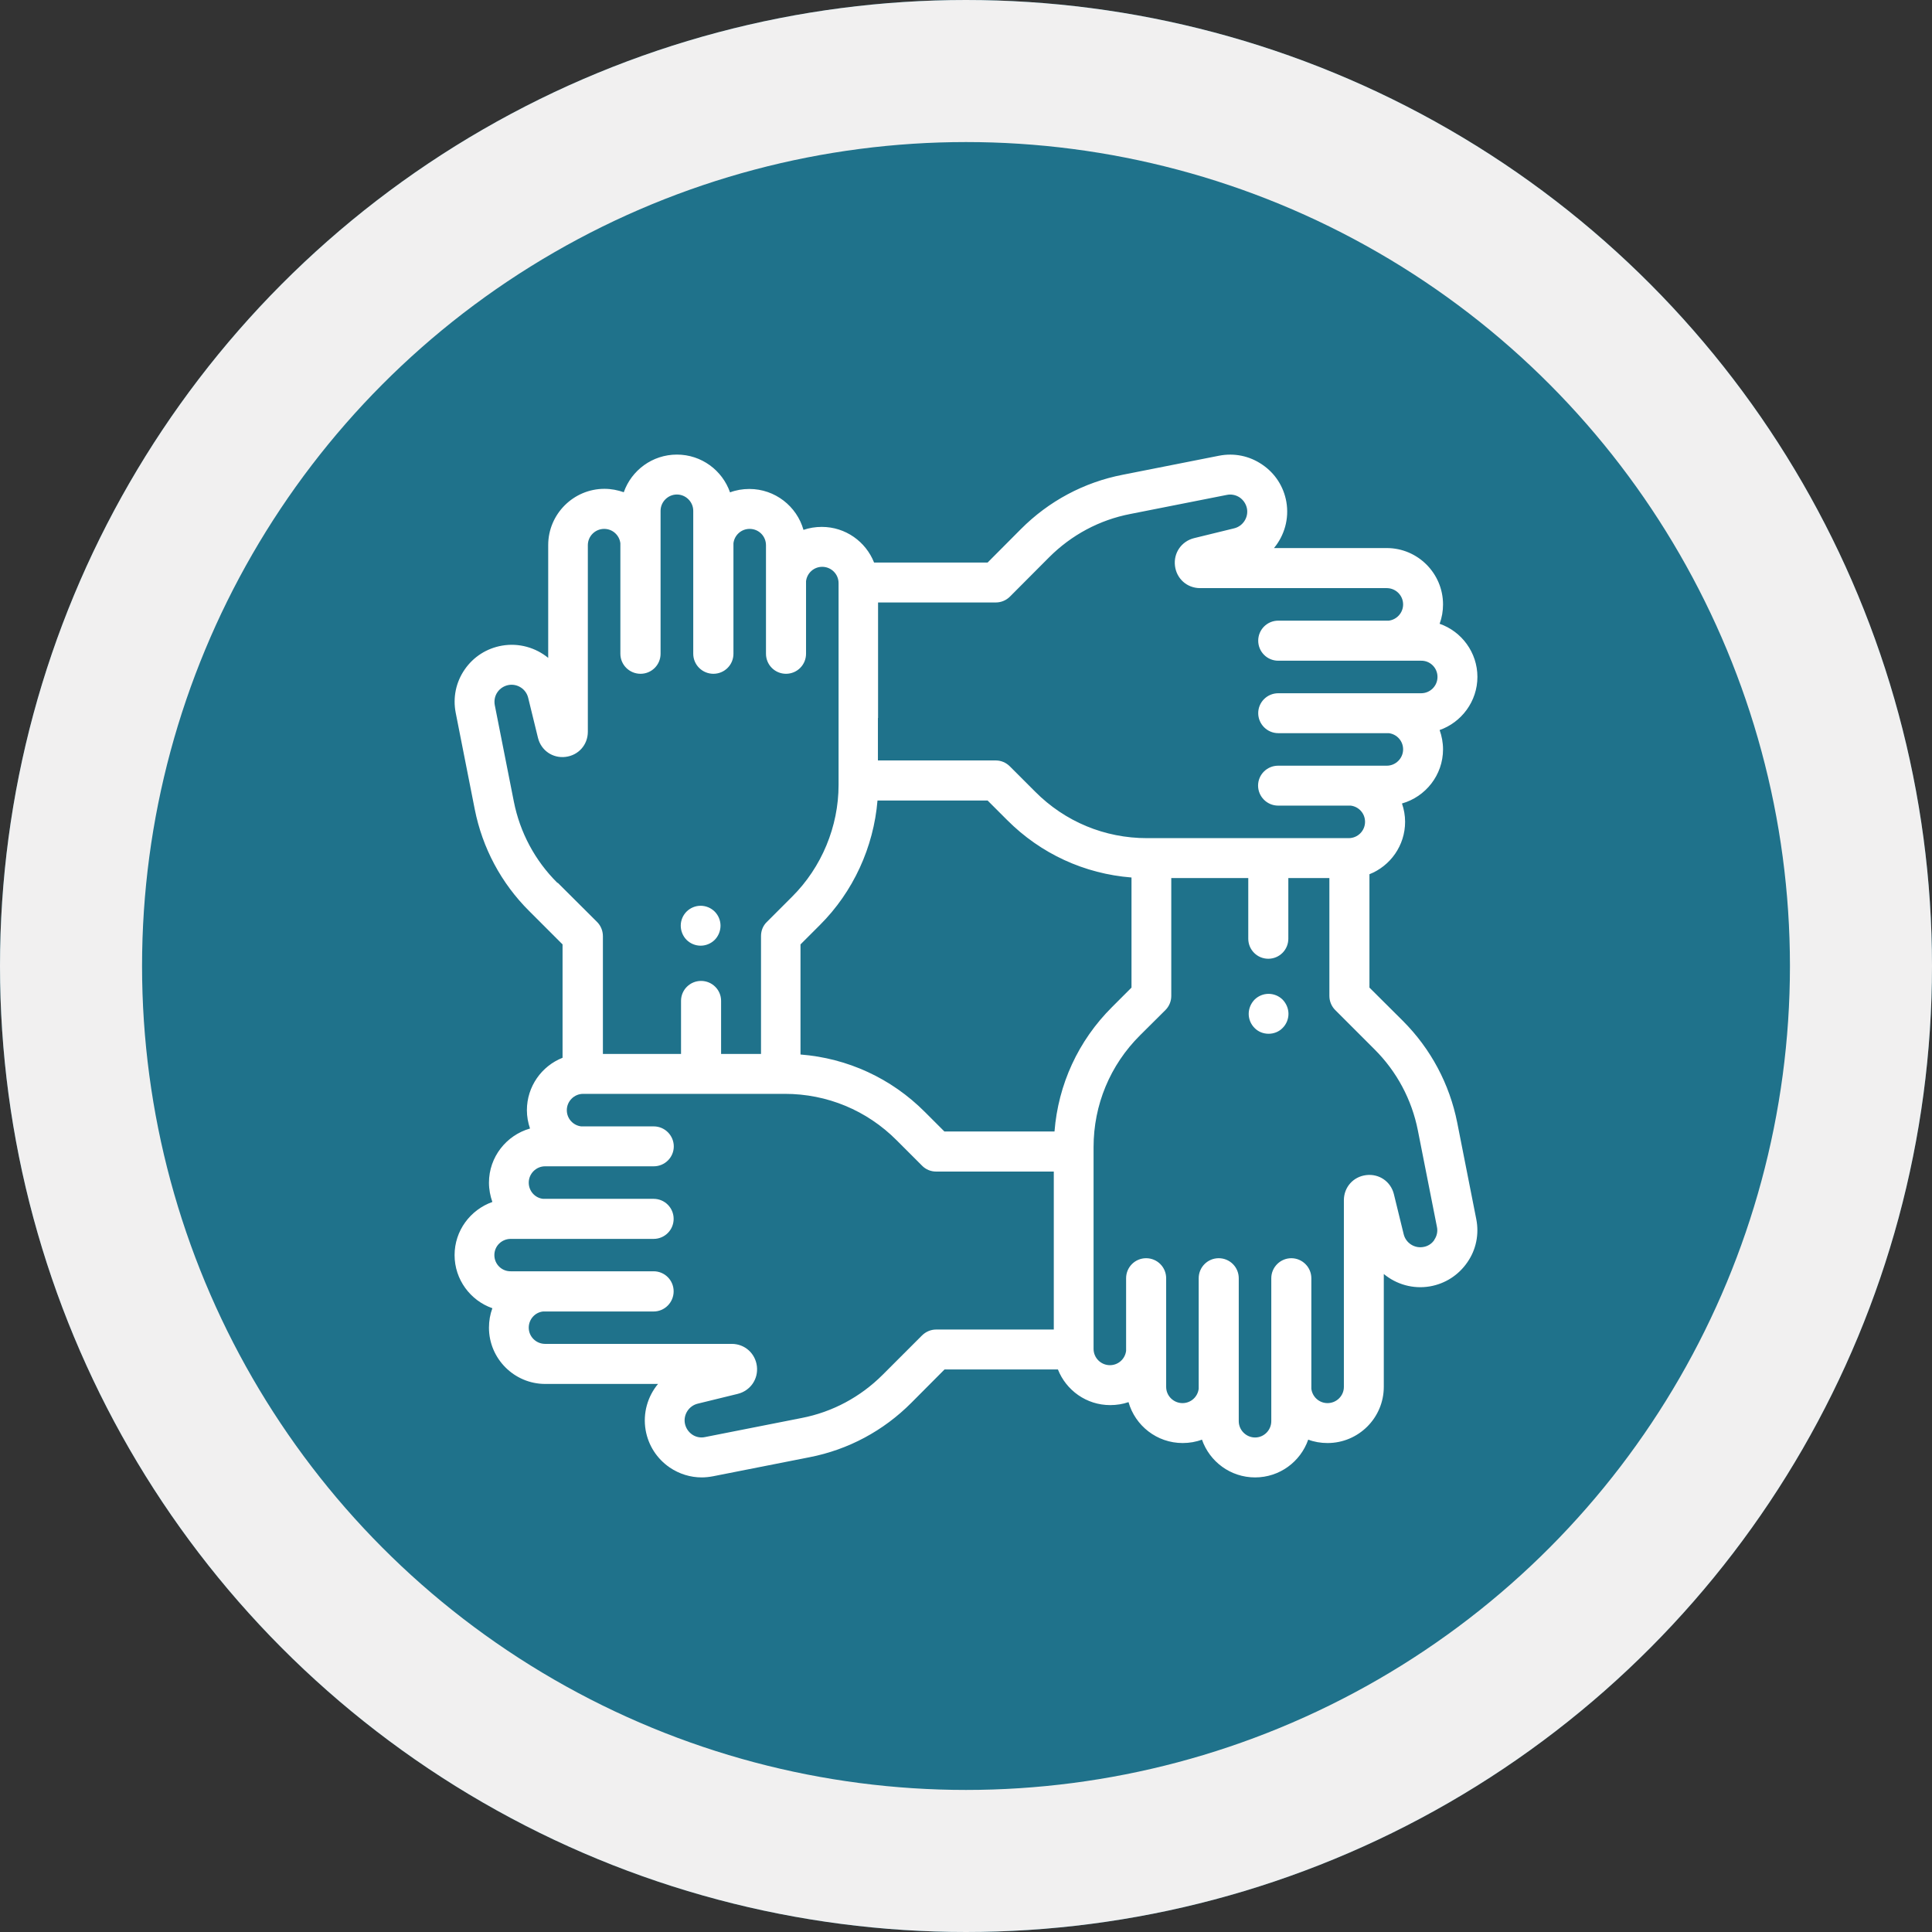 <?xml version="1.0" encoding="UTF-8"?>
<svg id="Layer_1" xmlns="http://www.w3.org/2000/svg" width="136" height="136" version="1.1" viewBox="0 0 136 136">
  <rect x="0" y="0" width="136" height="136" fill="#333333" stroke="none"/>
  <!-- Generator: Adobe Illustrator 29.6.1, SVG Export Plug-In . SVG Version: 2.1.1 Build 9)  -->
  <g>
    <circle cx="68" cy="68" r="68" fill="#1f728b"/>
    <circle cx="68" cy="68" r="63" fill="none" stroke="#f1f0f0" stroke-width="10"/>
  </g>
  <g>
    <path d="M103.92,85.82l-1.34-6.79c-.54-2.72-1.86-5.2-3.83-7.17l-2.35-2.34v-7.98c1.47-.58,2.51-2.02,2.51-3.69,0-.45-.08-.88-.22-1.29,1.66-.47,2.89-2,2.89-3.81,0-.48-.09-.94-.24-1.36,1.54-.54,2.66-2.02,2.66-3.74s-1.11-3.2-2.66-3.74c.16-.43.24-.89.24-1.36,0-2.19-1.78-3.97-3.96-3.97h-7.94c.73-.88,1.08-2.06.87-3.26-.19-1.07-.79-2-1.69-2.61-.9-.62-1.98-.84-3.05-.63l-6.78,1.34c-2.73.53-5.21,1.86-7.17,3.83l-2.34,2.35h-7.99c-.58-1.47-2.01-2.51-3.68-2.51-.45,0-.88.07-1.29.21-.47-1.66-2-2.88-3.81-2.88-.48,0-.94.08-1.36.24-.54-1.55-2.01-2.66-3.74-2.66s-3.2,1.11-3.74,2.65c-.43-.15-.88-.24-1.36-.24-2.18,0-3.96,1.78-3.96,3.96v7.94c-.88-.72-2.06-1.07-3.26-.86-1.07.19-2,.78-2.62,1.68-.62.9-.84,1.98-.63,3.05l1.34,6.79c.54,2.72,1.86,5.2,3.83,7.16l2.35,2.35v7.98c-1.47.58-2.51,2.02-2.51,3.69,0,.45.08.88.22,1.29-1.66.47-2.89,2-2.89,3.81,0,.48.09.94.24,1.36-1.55.55-2.66,2.02-2.66,3.74s1.11,3.2,2.66,3.74c-.16.43-.24.89-.24,1.37,0,2.18,1.78,3.96,3.96,3.96h7.94c-.73.88-1.08,2.06-.87,3.26.19,1.07.79,2,1.69,2.62.68.46,1.46.7,2.26.7.26,0,.52-.03.79-.08l6.79-1.34c2.73-.53,5.21-1.86,7.17-3.83l2.34-2.35h7.98c.58,1.47,2.01,2.51,3.68,2.51.45,0,.89-.07,1.29-.21.47,1.66,2,2.88,3.81,2.88.48,0,.94-.08,1.36-.24.54,1.55,2.01,2.66,3.74,2.66s3.2-1.11,3.74-2.66c.42.16.88.24,1.36.24,2.18,0,3.96-1.77,3.96-3.96v-7.94c.88.73,2.06,1.08,3.26.87,1.07-.19,2-.79,2.62-1.69.62-.89.84-1.98.63-3.04h0ZM61.81,50.54v-8.13h8.29c.37,0,.73-.15.99-.41l2.76-2.77c1.57-1.57,3.54-2.63,5.72-3.05l6.78-1.34c.32-.07.65,0,.92.18.27.19.45.47.51.79.11.62-.29,1.23-.9,1.38l-2.82.69c-.89.22-1.46,1.04-1.35,1.95.11.91.85,1.57,1.77,1.57h13.14c.63,0,1.15.51,1.15,1.15,0,.58-.44,1.07-1.01,1.14h-7.78c-.78,0-1.41.63-1.41,1.41s.63,1.41,1.41,1.41h10.06c.63-.01,1.15.5,1.15,1.14s-.52,1.15-1.15,1.15h-10.06c-.78,0-1.41.63-1.41,1.4s.63,1.41,1.41,1.41h7.78c.57.07,1.01.55,1.01,1.14,0,.63-.52,1.15-1.15,1.15h-7.65c-.78,0-1.41.63-1.41,1.4s.63,1.41,1.41,1.41h5.11c.57.07,1.01.55,1.01,1.14,0,.64-.52,1.15-1.15,1.15h-14.2c-2.98,0-5.77-1.16-7.87-3.27l-1.78-1.78c-.27-.27-.62-.42-1-.42h-8.29v-2.99h0ZM39.23,62.14c-1.57-1.56-2.63-3.54-3.06-5.72l-1.34-6.78c-.06-.32,0-.65.19-.92.18-.26.46-.44.78-.5.62-.11,1.23.28,1.38.9l.69,2.82c.22.89,1.04,1.45,1.94,1.34.91-.11,1.57-.85,1.57-1.77v-13.13c0-.64.52-1.15,1.15-1.15.59,0,1.07.44,1.14,1.01v7.78c0,.78.64,1.41,1.42,1.41s1.41-.63,1.41-1.41v-7.64c0-.09,0-.17,0-.26v-2.16c0-.63.52-1.15,1.15-1.15s1.15.52,1.15,1.15v2.16c0,.09,0,.17,0,.26v7.64c0,.78.64,1.41,1.42,1.41s1.41-.63,1.41-1.41v-7.78c.07-.57.55-1.01,1.14-1.01.64,0,1.15.51,1.15,1.15,0,0,0,6.84,0,6.89v.75c0,.78.63,1.41,1.41,1.41s1.41-.63,1.41-1.41v-5.11c.07-.57.55-1.01,1.14-1.01.63,0,1.15.51,1.15,1.15v14.2c0,2.93-1.19,5.8-3.27,7.87l-1.78,1.78c-.27.26-.41.62-.41.99v8.3h-2.81v-3.74c0-.77-.63-1.4-1.41-1.4s-1.41.63-1.41,1.4v3.74h-5.5v-8.29c0-.38-.15-.74-.41-1l-2.76-2.75h0ZM74.19,93.59h-8.29c-.37,0-.73.15-1,.42l-2.76,2.76c-1.57,1.57-3.54,2.63-5.72,3.05l-6.79,1.34c-.32.07-.65,0-.91-.18-.27-.19-.45-.47-.51-.79-.11-.62.29-1.23.9-1.38l2.82-.69c.89-.22,1.46-1.04,1.35-1.95-.11-.9-.85-1.57-1.77-1.57h-13.14c-.63,0-1.15-.51-1.15-1.14,0-.59.44-1.08,1.01-1.14h7.78c.78,0,1.41-.64,1.41-1.42s-.63-1.41-1.41-1.41h-10.06c-.63.01-1.15-.5-1.15-1.14s.52-1.14,1.15-1.14h10.06c.78,0,1.41-.63,1.41-1.41s-.63-1.41-1.41-1.41h-7.78c-.57-.06-1.01-.55-1.01-1.14,0-.63.52-1.15,1.15-1.15h7.65c.78,0,1.41-.63,1.41-1.4s-.63-1.41-1.41-1.41h-5.11c-.57-.07-1.01-.55-1.01-1.14,0-.63.52-1.15,1.15-1.15h14.2c2.97,0,5.77,1.16,7.87,3.27l1.78,1.78c.26.27.62.42.99.42h8.29v11.13h0ZM74.23,79.65h-7.75l-1.37-1.37c-2.37-2.38-5.45-3.79-8.76-4.05v-7.75l1.37-1.37c2.34-2.33,3.78-5.48,4.05-8.76h7.75l1.37,1.37c2.37,2.38,5.45,3.79,8.76,4.05v7.75l-1.37,1.37c-2.38,2.37-3.79,5.45-4.05,8.76h0ZM100.97,87.28c-.18.27-.46.45-.78.5-.62.11-1.23-.28-1.38-.9l-.69-2.82c-.22-.89-1.04-1.45-1.95-1.34-.91.11-1.57.85-1.57,1.77v13.14c0,.63-.52,1.14-1.15,1.14-.59,0-1.07-.44-1.14-1.01v-7.78c0-.78-.64-1.41-1.41-1.41s-1.41.63-1.41,1.41v10.06c0,.63-.51,1.15-1.14,1.15s-1.15-.52-1.15-1.15v-10.06c0-.78-.63-1.41-1.41-1.41s-1.41.63-1.41,1.41v7.78c-.07.57-.55,1.01-1.14,1.01-.63,0-1.15-.51-1.15-1.14v-7.65c0-.78-.63-1.41-1.41-1.41s-1.41.63-1.41,1.41v5.11c-.07.57-.55,1.01-1.14,1.01-.63,0-1.15-.51-1.15-1.15v-14.2c0-2.97,1.16-5.77,3.27-7.87l1.79-1.78c.26-.26.41-.62.41-.99v-8.3h5.42v4.27c0,.78.63,1.41,1.41,1.41s1.41-.63,1.41-1.41v-4.27h2.89v8.3c0,.37.15.73.41.99l2.76,2.76c1.57,1.56,2.63,3.54,3.06,5.72l1.34,6.78c.07.32,0,.65-.19.92h0Z" fill="#fff"/>
    <path d="M90.29,70.37c-.26-.26-.62-.41-.99-.41s-.73.15-.99.41c-.26.27-.41.63-.41,1s.15.73.41.99c.26.27.62.41.99.41s.73-.14.99-.41c.26-.26.41-.62.41-.99s-.15-.73-.41-1Z" fill="#fff"/>
    <path d="M50.31,64.17c-.26-.26-.62-.41-.99-.41s-.73.15-.99.41c-.26.26-.41.62-.41.99s.15.74.41,1c.26.26.62.41.99.41s.73-.15.99-.41c.26-.26.41-.63.41-1s-.15-.73-.41-.99Z" fill="#fff"/>
  </g>
</svg>